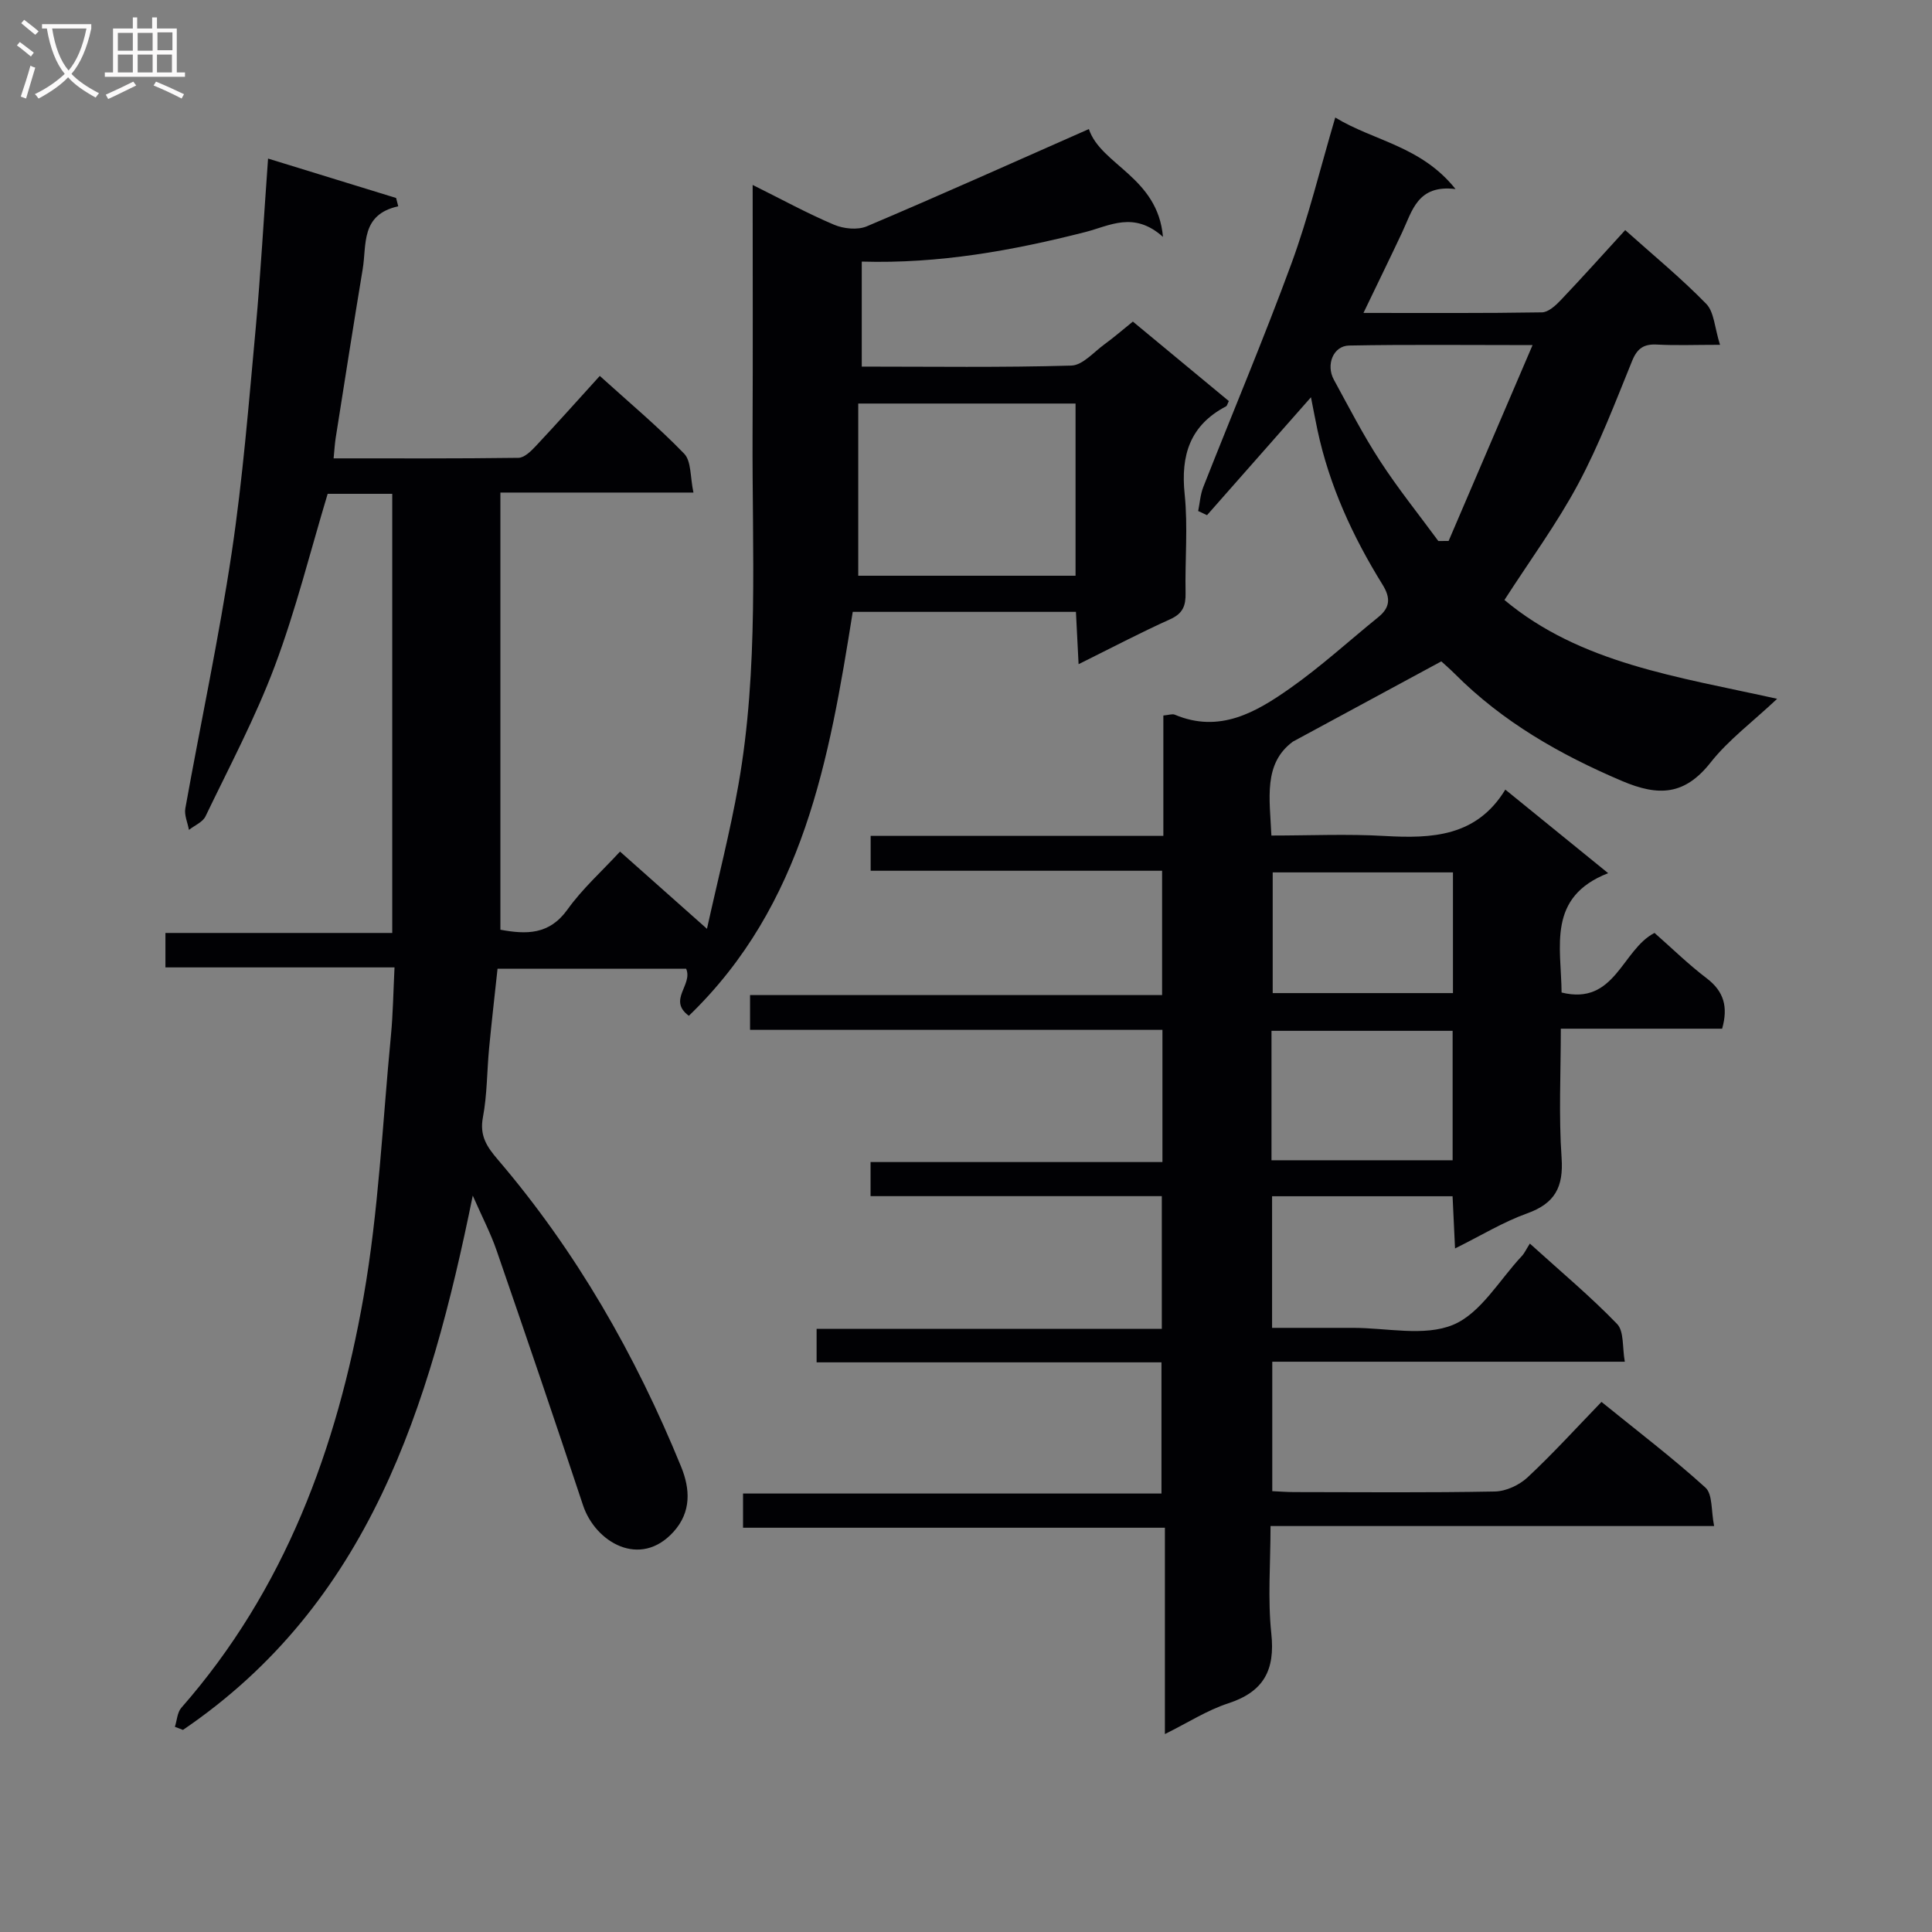 <svg enable-background="new 0 0 400 400" viewBox="0 0 400 400" xmlns="http://www.w3.org/2000/svg"><rect x="0" y="0" width="400" height="400" fill="#808080" stroke="none"/><path d="m336.4 281.93c-24.77 0-48.71 0-72.99 0v26.8c1.43.06 3.01.19 4.59.19 13.83.02 27.67.14 41.49-.12 2.31-.04 5.07-1.33 6.78-2.93 5.22-4.87 10.04-10.18 15.3-15.62 7.53 6.11 14.79 11.63 21.52 17.74 1.52 1.38 1.16 4.81 1.8 7.96-30.87 0-60.94 0-91.84 0 0 7.76-.6 15.07.16 22.24.82 7.62-1.58 12.08-8.95 14.48-4.35 1.42-8.33 4-13.08 6.35 0-14.3 0-28.15 0-42.72-29.37 0-58.23 0-87.34 0 0-2.67 0-4.61 0-7.08h86.63c0-9.2 0-17.9 0-27.16-23.68 0-47.41 0-71.4 0 0-2.48 0-4.41 0-6.93h71.47c0-9.3 0-18.05 0-27.48-19.9 0-39.94 0-60.3 0 0-2.58 0-4.48 0-7.06h60.43c0-9.43 0-18.18 0-27.37-28.48 0-56.74 0-85.38 0 0-2.47 0-4.53 0-7.2h85.31c0-8.82 0-17.04 0-25.74-20.14 0-40.06 0-60.34 0 0-2.52 0-4.59 0-7.22h60.6c0-8.64 0-16.72 0-24.92 1.12-.1 1.86-.39 2.37-.17 9.28 3.91 16.82-.51 23.88-5.48 6.37-4.48 12.17-9.79 18.24-14.71 2.47-2 2.61-3.97.87-6.77-6.16-9.94-11.01-20.49-13.46-32.01-.44-2.09-.83-4.19-1.34-6.75-7.28 8.26-14.4 16.33-21.52 24.41-.61-.29-1.22-.57-1.83-.86.34-1.65.44-3.4 1.05-4.94 6.08-15.45 12.55-30.75 18.27-46.33 3.53-9.63 5.95-19.67 9.06-30.2 7.96 4.87 17.76 5.86 24.9 14.81-7.88-.96-8.95 4.52-11.07 9.01-2.52 5.35-5.12 10.67-7.99 16.64 12.74 0 24.85.08 36.95-.12 1.33-.02 2.86-1.43 3.92-2.55 4.46-4.69 8.78-9.52 13.32-14.48 5.77 5.16 11.57 9.93 16.78 15.27 1.64 1.68 1.72 4.9 2.85 8.48-5.18 0-9.12.16-13.03-.05-2.74-.15-4.11.77-5.17 3.39-3.5 8.6-6.81 17.34-11.18 25.5-4.38 8.18-9.93 15.72-15.25 23.99 15.7 13.13 35.8 15.87 56.46 20.46-5.14 4.84-10.09 8.51-13.78 13.19-5.35 6.77-10.71 7.07-18.35 3.82-12.88-5.48-24.7-12.24-34.61-22.18-1.04-1.04-2.16-2-2.79-2.58-10.4 5.62-20.42 11.04-30.74 16.62-6.16 4.57-4.78 11.75-4.44 19.44 7.93 0 15.71-.36 23.45.09 9.81.56 19.03.15 24.98-9.6 7.34 5.96 13.89 11.29 21.29 17.3-12.68 4.95-9.73 15.16-9.64 24.71 11.1 2.75 12.47-8.85 19.24-12.34 3.53 3.1 6.99 6.5 10.81 9.4 3.54 2.7 4.47 5.89 3.19 10.43-10.81 0-21.74 0-33.4 0 0 9.21-.45 18.01.16 26.73.42 6.06-1.37 9.44-7.14 11.51-4.93 1.77-9.5 4.57-14.92 7.26-.18-3.88-.34-7.22-.51-10.81-12.52 0-24.78 0-37.37 0v27.25c5.52 0 11.11.01 16.7 0 7-.02 14.79 1.85 20.77-.63 5.73-2.38 9.58-9.28 14.23-14.23.56-.6.91-1.4 1.67-2.59 6.47 5.86 12.57 10.96 18.06 16.64 1.47 1.53 1.06 4.85 1.6 7.82zm-73.15-41.71h37.5c0-9.13 0-17.89 0-26.8-12.61 0-24.97 0-37.5 0zm54.05-168.77c-13.9 0-25.95-.14-37.99.09-3.26.06-4.84 3.97-3.15 7.07 3.1 5.67 6.06 11.45 9.58 16.85 3.71 5.71 8.01 11.05 12.05 16.55.71 0 1.42-.01 2.13-.01 5.62-13.1 11.23-26.2 17.38-40.55zm-16.48 109.17c-12.82 0-25.16 0-37.32 0v24.99h37.32c0-8.44 0-16.55 0-24.99z" fill="#010104"/><path d="m55.5 32.83c9.34 2.88 17.92 5.52 26.51 8.16.15.57.29 1.15.44 1.72-7.83 1.73-6.51 7.94-7.36 13.02-1.93 11.62-3.74 23.25-5.58 34.88-.2 1.26-.27 2.55-.44 4.29 13.01 0 25.64.06 38.27-.11 1.19-.02 2.55-1.33 3.51-2.35 4.42-4.71 8.72-9.53 13.33-14.61 6.07 5.5 12.07 10.51 17.47 16.1 1.5 1.56 1.23 4.83 1.92 8.05-7.25 0-13.7 0-20.15 0-6.47 0-12.94 0-19.82 0v90.51c5.33.97 10.09 1.13 13.91-4.21 3.06-4.28 7.08-7.87 10.86-11.97 5.89 5.23 11.47 10.19 18 15.99 2.31-10.46 4.78-20.04 6.5-29.75 4.26-24.09 2.83-48.46 2.94-72.74.08-16.82.02-33.64.02-51.52 6.04 3 11.33 5.9 16.86 8.24 1.98.84 4.87 1.13 6.77.33 15.25-6.46 30.36-13.25 45.98-20.14 2.47 7.45 14.26 9.91 15.34 22.32-6.06-5.41-11.02-2.28-16.14-.98-15.02 3.82-30.21 6.57-46.22 6.1v21.74c14.5 0 28.95.21 43.39-.21 2.36-.07 4.68-2.84 6.94-4.47 1.88-1.36 3.63-2.9 5.8-4.64 6.68 5.54 13.3 11.01 19.87 16.46-.29.56-.36.97-.58 1.09-7.45 3.91-9.41 10.08-8.57 18.18.7 6.76.05 13.65.19 20.48.05 2.6-.55 4.23-3.17 5.41-6.18 2.78-12.2 5.95-18.98 9.31-.2-3.89-.37-7.23-.55-10.83-15.48 0-30.74 0-46.21 0-4.86 30.51-10.14 60.68-33.93 83.63-4.45-3.28.89-6.39-.56-9.74-12.51 0-25.38 0-39.05 0-.57 5.31-1.21 10.84-1.74 16.38-.46 4.8-.4 9.68-1.29 14.39-.72 3.8.82 6.09 3.08 8.73 16.26 19.02 28.52 40.48 37.95 63.58 1.87 4.57 2.18 9.35-1.56 13.49-6.91 7.66-16.2 2.17-18.74-5.49-5.85-17.64-11.85-35.23-17.91-52.8-1.21-3.5-2.94-6.81-4.92-11.31-8.94 43.94-21.52 84.46-60 110.62-.56-.21-1.11-.43-1.67-.64.43-1.33.49-2.98 1.33-3.94 21.44-24.43 32.22-53.77 37.73-85.07 3.13-17.79 3.92-35.99 5.66-54.02.44-4.57.5-9.17.75-14.2-16.16 0-31.6 0-47.43 0 0-2.47 0-4.54 0-7.13h46.96c0-30.57 0-60.63 0-90.92-4.6 0-9.03 0-13.37 0-3.61 11.98-6.6 24.07-10.94 35.64-4 10.67-9.4 20.83-14.35 31.13-.58 1.21-2.26 1.88-3.43 2.81-.27-1.49-1-3.06-.75-4.45 3.17-17.66 6.94-35.21 9.6-52.94 2.31-15.43 3.54-31.02 4.98-46.57 1.02-11.22 1.64-22.49 2.55-35.03zm122.19 86.37h44.99c0-12.12 0-23.85 0-35.65-15.01 0-29.7 0-44.99 0z" fill="#010104"/><g fill="#fbfafa"><path d="m6.4 11.7c-1-.8-1.9-1.6-2.9-2.3l.6-.7c.9.7 1.9 1.4 2.9 2.2zm-2.1 8.3c.7-2.1 1.4-4.2 2-6.4.2.1.6.3 1 .4-.7 2.3-1.3 4.4-1.9 6.4zm3-12.8c-1.1-.9-2.1-1.7-2.9-2.4l.6-.7c1 .8 2 1.5 3 2.4zm1.4-1.3v-.9h10.2v.9c-.9 4.2-2.3 7.3-4.1 9.4 1.3 1.4 3.2 2.7 5.7 4-.2.2-.4.5-.7.9-2.5-1.4-4.4-2.7-5.7-4.2-1.4 1.5-3.5 3-6.1 4.4 0 0 0 0-.1-.1-.3-.4-.5-.7-.7-.8 2.7-1.3 4.7-2.8 6.2-4.2-1.8-2.2-3-5.3-3.7-9.4zm9.2 0h-7.1c.6 3.8 1.7 6.7 3.4 8.7 1.7-2 2.9-4.8 3.7-8.7z"/><path d="m31.6 3.6h.9v2.3h4.1v9.1h1.7v.9h-16.6v-.9h1.7v-9.1h4.1v-2.3h.9v2.3h3.1v-2.3zm-4 13.3.6.8c-1.9.9-3.8 1.9-5.8 2.8-.2-.3-.3-.6-.5-.9 2-.9 3.9-1.8 5.7-2.7zm-3.2-10.1v3.7h3.1v-3.7zm0 4.5v3.7h3.1v-3.7zm4.1-4.5v3.7h3.1v-3.7zm0 4.5v3.7h3.1v-3.7zm9.1 9.1c-2.1-1.1-4.1-2-5.8-2.7l.5-.8c2.2.9 4.1 1.8 5.8 2.6zm-1.9-13.7h-3.1v3.7h3.1v-3.6zm-3.2 4.6v3.7h3.1v-3.7z"/></g></svg>